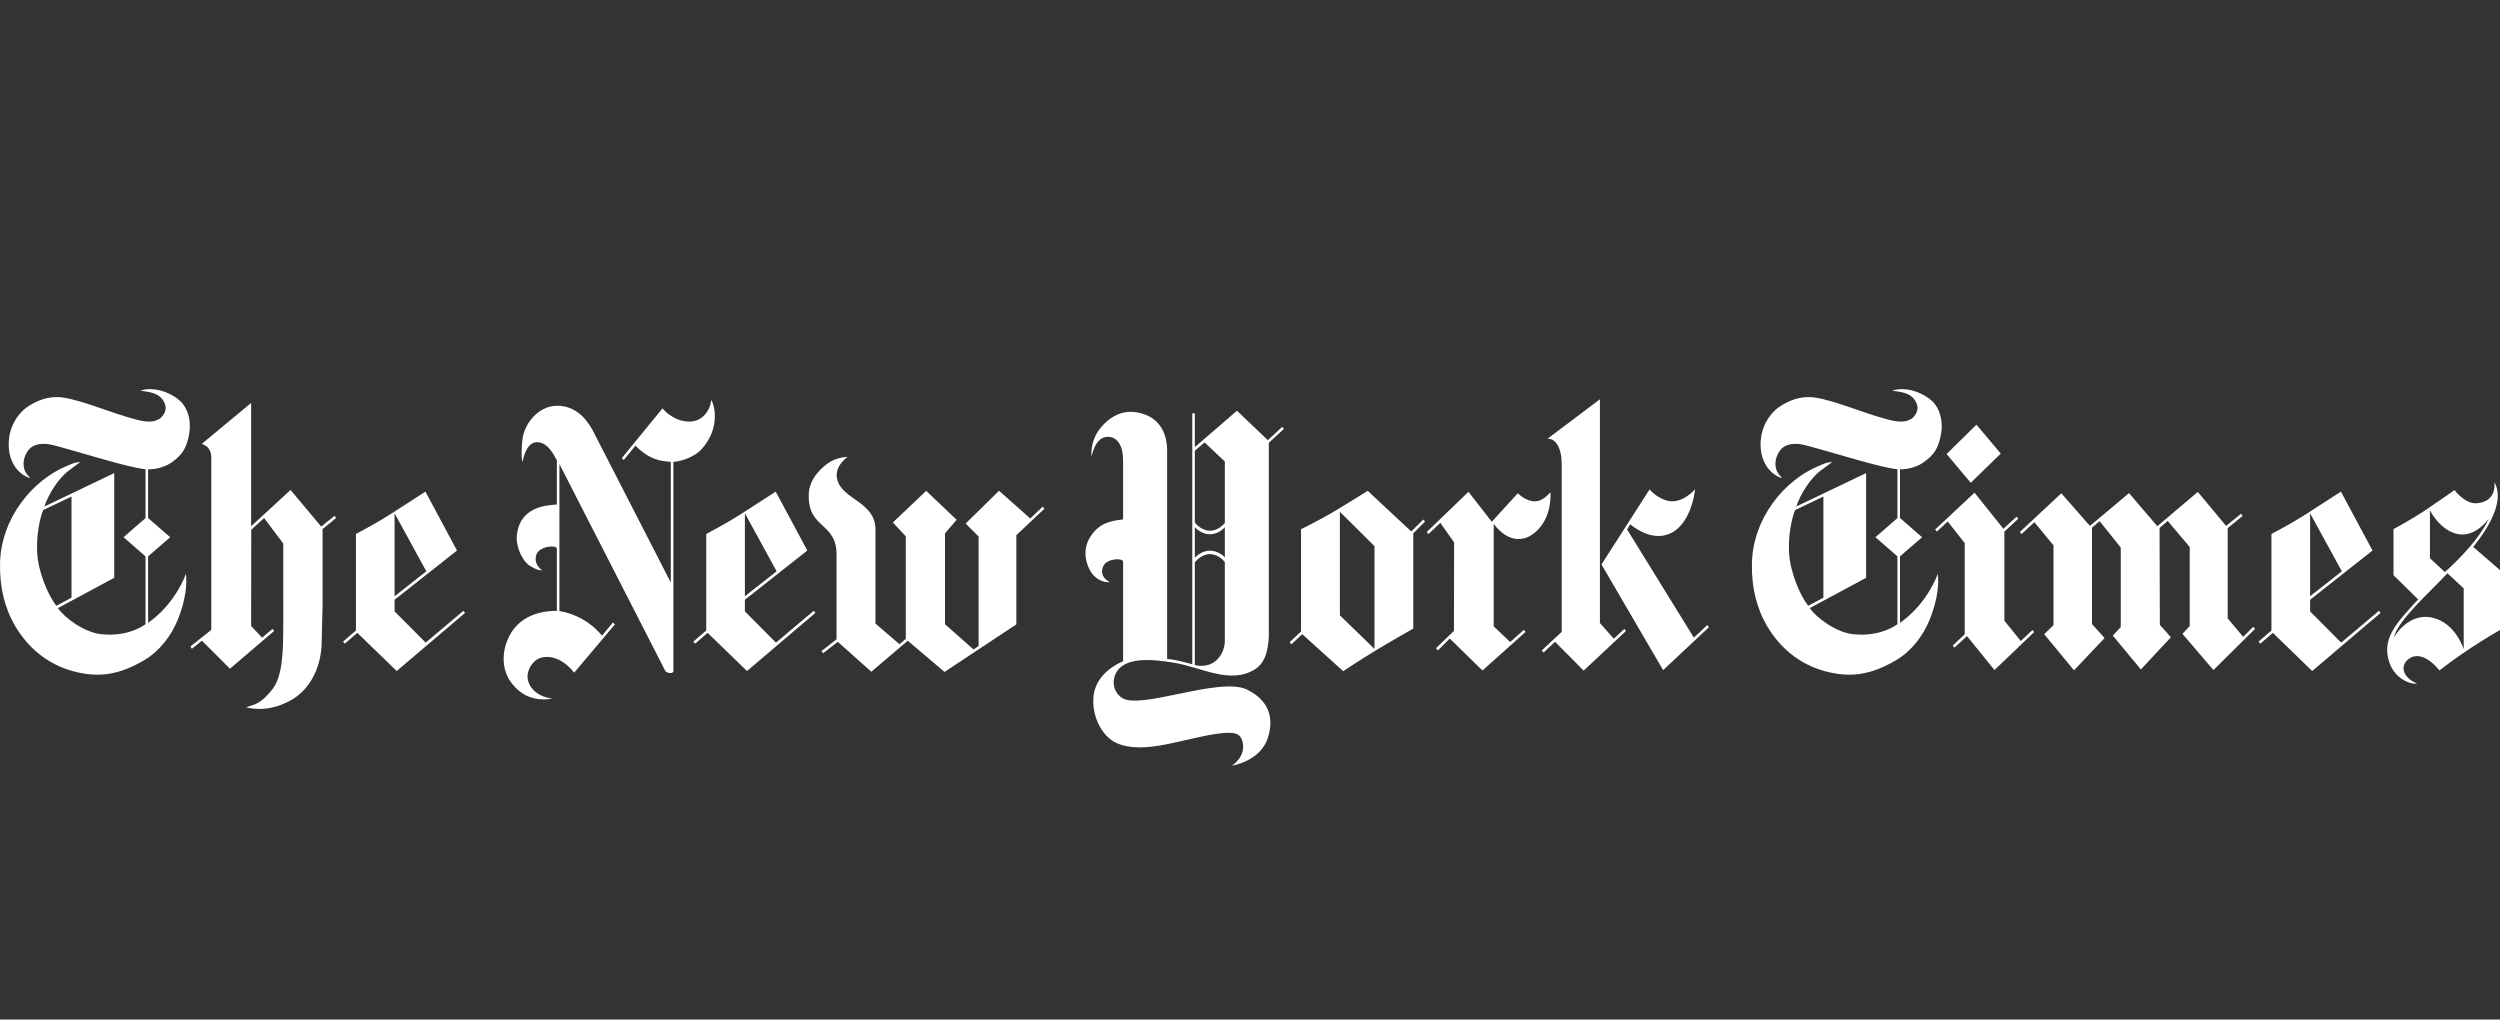 <svg width="358" height="146" viewBox="0 0 358 146" fill="none" xmlns="http://www.w3.org/2000/svg">
<rect x="0" y="0" width="358" height="146" fill="#333333" stroke="none"/>
<g clip-path="url(#clip0_3970_4828)">
<path d="M10.24 85.585V71.103L6.18 73.045C6.18 73.045 5.144 75.532 5.325 79.141C5.468 81.961 6.938 85.333 8.067 86.746L10.24 85.585M22.131 55.768C23.133 55.863 24.705 56.392 25.89 57.505C27.148 58.816 27.436 60.806 26.995 62.614C26.602 64.225 26.163 65.062 24.631 66.176C23.081 67.297 21.208 67.203 21.208 67.203V74.183L24.374 76.931L21.208 79.671V89.179C21.208 89.179 24.381 87.229 26.348 82.862C26.348 82.862 26.429 82.624 26.614 82.174C26.789 83.343 26.689 85.713 25.455 88.752C24.525 91.042 22.834 93.245 20.714 94.501C16.956 96.736 14.137 96.95 11.116 96.277C7.578 95.496 4.365 93.363 2.172 89.644C0.631 87.03 -0.059 83.983 0.004 80.705C0.128 74.269 4.591 68.718 9.743 66.649C10.37 66.396 10.62 66.23 11.509 66.144C11.1 66.444 10.626 66.83 10.044 67.241C8.384 68.41 6.963 70.739 6.356 72.532L16.357 67.747V82.743L8.292 87.078C9.211 88.443 12.003 90.513 14.391 90.805C18.454 91.287 20.838 89.384 20.838 89.384V79.67L17.689 76.93L20.839 74.19V67.202C19.123 66.989 17.036 66.381 15.816 66.057C14.023 65.583 8.043 63.782 7.103 63.632C6.164 63.482 5.005 63.529 4.304 64.201C3.603 64.88 3.168 66.073 3.467 67.146C3.636 67.754 4.026 68.11 4.321 68.457C4.321 68.457 3.976 68.425 3.351 68.023C2.222 67.297 1.363 65.875 1.259 64.122C1.127 61.824 2.009 59.755 3.776 58.366C5.311 57.307 7.047 56.628 9.066 56.936C12.011 57.386 15.97 59.171 19.497 60.079C20.864 60.434 21.922 60.553 22.883 59.952C23.33 59.605 24.117 58.712 23.474 57.528C22.723 56.138 21.284 56.17 20.065 55.925C21.114 55.688 21.344 55.688 22.133 55.767L22.131 55.768Z" fill="white"/>
<path d="M61.048 81.81L56.505 85.38V73.503L61.048 81.81ZM60.918 70.4C60.918 70.4 57.854 72.389 55.794 73.708C53.734 75.019 50.97 76.465 50.97 76.465V90.284L49.127 91.872L49.371 92.179L51.169 90.625L56.804 96.089L66.598 87.766L66.367 87.466L60.953 92.022L56.505 87.553V85.887L65.442 78.835L60.918 70.401V70.4Z" fill="white"/>
<path d="M35.246 101.284C36.532 101.623 38.8 101.813 41.535 100.343C44.564 98.716 46.086 95.265 46.066 91.728L46.194 86.714L46.195 75.761L48.131 74.174L47.905 73.866L46 75.406L41.603 70.163L35.962 75.358V57.702L28.913 63.545C29.226 63.758 30.225 63.956 30.255 65.464V90.197L27.271 92.574L27.475 92.905L28.917 91.751L32.93 95.755L39.248 90.363L39.019 90.054L37.534 91.317L35.962 89.643L35.977 75.864L37.818 74.182L40.563 77.838C40.563 77.838 40.558 86.762 40.565 89.723C40.544 92.881 40.535 96.821 38.987 98.724C37.441 100.636 36.821 100.786 35.246 101.284Z" fill="white"/>
<path d="M79.097 100.036C76.573 99.727 75.512 98.085 75.541 96.79C75.56 95.96 76.262 94.334 77.797 94.113C79.331 93.884 80.899 94.658 82.223 96.324L88.053 89.414L87.772 89.146L86.207 91.025C84.616 89.083 82.358 87.859 80.109 87.504V66.451L95.254 96.04C95.254 96.04 95.398 96.38 96.021 96.38C96.557 96.38 96.428 95.913 96.428 95.913L96.426 66.136C97.656 66.08 99.535 65.354 100.447 64.352C103.363 61.138 102.172 57.632 101.852 57.292C101.674 58.824 100.575 60.364 98.742 60.372C96.337 60.38 94.87 58.477 94.87 58.477L89.044 65.6L89.323 65.868L90.992 63.823C93.03 65.836 94.519 66.026 96.058 66.136L96.057 83.414L84.824 61.525C83.808 59.717 82.258 58.129 79.831 58.106C77.04 58.09 75.043 60.727 74.805 63.001C74.535 65.567 74.833 66.16 74.833 66.16C74.833 66.16 75.244 63.302 76.893 63.325C78.374 63.349 79.145 64.809 79.74 65.907V72.248C78.212 72.359 74.235 72.548 73.992 76.986C73.974 78.637 74.93 80.366 75.767 80.95C76.843 81.708 77.682 81.692 77.682 81.692C77.682 81.692 76.393 80.958 76.779 79.505C77.124 78.203 79.65 77.989 79.741 78.534V87.481C78.525 87.466 74.634 87.608 72.879 91.185C71.821 93.349 71.883 95.765 73.014 97.47C73.936 98.86 75.832 100.637 79.097 100.037" fill="white"/>
<path d="M111.213 81.81L106.668 85.38V73.503L111.213 81.81ZM111.083 70.4C111.083 70.4 108.018 72.389 105.958 73.708C103.897 75.019 101.134 76.465 101.134 76.465V90.284L99.291 91.872L99.535 92.179L101.332 90.625L106.968 96.089L116.762 87.766L116.53 87.466L111.118 92.022L106.668 87.553V85.887L115.606 78.835L111.082 70.401L111.083 70.4Z" fill="white"/>
<path d="M124.772 96.191L119.97 91.91L117.861 93.553L117.647 93.23L119.792 91.547V79.583C119.896 74.656 115.585 75.88 115.818 70.652C115.921 68.354 117.995 66.617 119.041 66.041C120.161 65.432 121.374 65.432 121.374 65.432C121.374 65.432 119.408 66.751 119.885 68.647C120.621 71.568 125.278 71.829 125.366 75.722V89.296L128.805 92.25L129.709 91.492V76.796L127.855 74.822L132.629 70.289L136.99 74.434L135.326 76.369V89.391L139.411 93.008L140.137 92.509V76.834L138.279 74.971L143.063 70.281L147.534 74.244L149.32 72.547L149.561 72.847L145.541 76.637V89.413L135.253 96.221L129.992 91.751L124.772 96.19" fill="white"/>
<path d="M335.35 81.81L330.806 85.38V73.503L335.35 81.81ZM335.219 70.4C335.219 70.4 332.154 72.389 330.095 73.708C328.034 75.019 325.27 76.465 325.27 76.465V90.284L323.427 91.872L323.672 92.179L325.47 90.625L331.106 96.089L340.9 87.766L340.668 87.466L335.256 92.022L330.806 87.553V85.887L339.744 78.835L335.219 70.401V70.4Z" fill="white"/>
<path d="M289.239 76.18L289.479 76.48L291.323 74.775L294.062 78.099V89.517L292.732 90.821L296.999 95.993L301.376 91.365L299.577 89.368V75.556L300.666 74.625L303.693 78.414V89.802L302.555 91.018L306.572 95.867L310.869 91.255L309.29 89.478L309.249 75.611L310.41 74.6L313.566 78.328V89.652L312.528 90.765L316.964 95.953L322.919 90.055L322.666 89.763L321.221 91.192L319.003 88.554V75.627L321.144 73.882L320.922 73.566L318.777 75.311L314.725 70.439L308.931 75.351L304.873 70.613L299.277 75.311L295.182 70.637L289.239 76.18Z" fill="white"/>
<path d="M277.114 75.825L277.355 76.124L278.913 74.68L281.35 77.775V90.828L279.631 92.439L279.871 92.74L281.676 91.089L285.608 95.953L291.289 90.513L291.049 90.213L289.376 91.791L287.027 88.885V76.124L289.008 74.285L288.769 73.985L286.887 75.722L282.749 70.55L277.114 75.825Z" fill="white"/>
<path d="M278.751 65.015L283.028 60.813L286.507 64.951L282.211 69.137L278.751 65.015Z" fill="white"/>
<path d="M261.11 85.585V71.103L257.05 73.045C257.05 73.045 256.014 75.532 256.195 79.141C256.337 81.961 257.807 85.333 258.937 86.746L261.111 85.585M272.999 55.768C274.002 55.863 275.575 56.392 276.759 57.505C278.018 58.816 278.304 60.806 277.864 62.614C277.471 64.225 277.033 65.062 275.499 66.176C273.951 67.297 272.078 67.203 272.078 67.203V74.183L275.245 76.931L272.078 79.671V89.179C272.078 89.179 275.25 87.229 277.218 82.862C277.218 82.862 277.299 82.624 277.482 82.174C277.657 83.343 277.559 85.713 276.324 88.752C275.394 91.042 273.703 93.245 271.583 94.501C267.826 96.736 265.007 96.95 261.987 96.277C258.449 95.496 255.236 93.363 253.043 89.644C251.501 87.03 250.81 83.983 250.875 80.705C250.998 74.269 255.461 68.718 260.614 66.649C261.241 66.396 261.49 66.23 262.381 66.144C261.97 66.444 261.496 66.83 260.915 67.241C259.256 68.41 257.834 70.739 257.227 72.532L267.226 67.747V82.743L259.163 87.078C260.083 88.443 262.874 90.513 265.263 90.805C269.325 91.287 271.709 89.384 271.709 89.384V79.67L268.561 76.93L271.709 74.19V67.202C269.992 66.989 267.907 66.381 266.688 66.057C264.893 65.583 258.913 63.782 257.974 63.632C257.035 63.482 255.875 63.529 255.175 64.201C254.473 64.88 254.039 66.073 254.338 67.146C254.506 67.754 254.896 68.11 255.192 68.457C255.192 68.457 254.846 68.425 254.221 68.023C253.091 67.297 252.232 65.875 252.129 64.122C251.997 61.824 252.879 59.755 254.645 58.366C256.181 57.307 257.917 56.628 259.936 56.936C262.88 57.386 266.84 59.171 270.368 60.079C271.734 60.434 272.792 60.553 273.752 59.952C274.2 59.605 274.987 58.712 274.344 57.528C273.592 56.138 272.154 56.17 270.935 55.925C271.984 55.688 272.214 55.688 273.002 55.767L272.999 55.768Z" fill="white"/>
<path d="M347.966 73.069V79.931L350.096 81.921C350.096 81.921 354.722 77.949 356.401 74.269C356.401 74.269 354.323 77.294 351.524 76.37C349.181 75.604 347.966 73.069 347.966 73.069ZM342.801 91.263C342.801 91.263 344.827 87.67 348.306 88.444C351.644 89.187 352.803 92.969 352.803 92.969V84.26L350.474 82.087C347.917 84.844 343.366 88.831 342.801 91.263ZM346.118 97.873C345.468 98.078 342.648 97.343 341.971 94.209C341.312 91.153 343.289 89.084 346.278 85.831L342.75 82.372V75.77C342.75 75.77 345.343 74.38 347.374 73.022C349.405 71.655 351.483 70.179 351.483 70.179C351.483 70.179 352.999 72.232 354.712 72.066C357.393 71.814 357.269 69.547 357.191 69.01C357.649 69.886 358.874 72.492 354.162 78.32L358 81.644V90.221C358 90.221 353.542 92.708 349.325 96.009C349.325 96.009 346.972 92.851 344.928 94.359C343.548 95.377 344.18 97.098 346.118 97.873Z" fill="white"/>
<path d="M191.872 88.12L196.828 92.929V78.209L191.872 73.289V88.12ZM202.09 76.1L203.818 74.394L204.066 74.694L202.383 76.369V90.006C202.383 90.006 199.186 91.823 196.955 93.174C194.726 94.524 192.344 96.111 192.344 96.111L186.479 90.812L184.928 92.257L184.678 91.957L186.308 90.433V75.769H186.329C186.329 75.769 189.096 74.426 191.429 73.013C193.517 71.749 195.853 70.288 195.853 70.288L202.09 76.1Z" fill="white"/>
<path d="M213.623 74.719L217.348 70.637C217.348 70.637 217.86 71.119 218.339 71.371C218.612 71.513 219.739 72.138 220.775 71.529C221.335 71.198 221.416 71.111 222.03 70.486C222.156 73.661 220.735 75.896 218.962 76.819C218.237 77.198 216.117 77.925 213.9 75.027V89.698L216.259 91.934L218.227 90.188L218.455 90.496L212.289 96.016L207.599 91.437L205.911 93.142L205.635 92.826L208.205 90.339L208.227 77.673L206.255 74.87L204.56 76.473L204.314 76.181L210.286 70.425L213.622 74.72" fill="white"/>
<path d="M229.33 80.831L236.219 70.085C236.219 70.085 237.126 71.237 238.709 71.688C240.86 72.287 242.738 70.061 242.738 70.061C242.379 72.936 241.021 76.196 238.215 76.694C235.745 77.136 233.446 75.075 233.446 75.075L233 75.817L242.563 91.311L244.476 89.511L244.722 89.81L238.16 95.962L229.331 80.832" fill="white"/>
<path d="M223.64 66.483C223.64 64.162 222.754 62.732 221.595 62.835L229.109 57.173V89.218H229.11L231.094 91.46L232.597 90.062L232.833 90.363L226.778 96.032L222.677 91.902L221.035 93.451L220.775 93.15L223.64 90.474V66.483Z" fill="white"/>
<path d="M175.396 75.493C175.396 75.493 174.566 76.504 173.26 76.504C171.954 76.504 171.1 75.486 171.1 75.486V79.876C171.1 79.876 171.954 78.857 173.26 78.857C174.566 78.857 175.396 79.82 175.396 79.82V75.493ZM175.396 66.088L172.498 63.356L171.099 64.54V74.83C171.099 74.83 171.961 75.998 173.266 75.998C174.572 75.998 175.396 74.877 175.396 74.877V66.088ZM171.099 95.235C171.099 95.235 172.85 95.733 174.126 94.611C175.544 93.356 175.395 91.596 175.395 91.596V80.492C175.395 80.492 174.573 79.355 173.266 79.355C171.959 79.355 171.098 80.532 171.098 80.532V95.236L171.099 95.235ZM160.827 65.954C160.827 63.791 160.007 62.582 158.68 62.551C156.77 62.503 156.317 65.394 156.317 65.394C156.317 65.394 155.97 63.167 157.707 61.145C158.684 60.016 160.507 58.429 163.356 59.163C166.3 59.929 167.135 62.376 167.135 64.54V94.349C167.135 94.349 168.247 94.492 169.01 94.674C169.895 94.871 170.734 95.124 170.734 95.124V59.179H171.1V64.027L177.134 58.816L181.555 63.033L183.616 61.122L183.851 61.422L181.696 63.412V91.129C181.589 92.937 181.317 94.777 179.725 95.835C176.174 98.094 171.891 95.489 168.075 94.896C165.243 94.445 160.796 93.869 159.681 96.656C159.316 97.572 159.341 98.985 160.626 99.909C163.204 101.757 174.685 96.806 178.623 98.772C182.213 100.564 182.2 103.399 181.645 105.35C180.713 109.006 176.409 109.646 176.409 109.646C176.409 109.646 178.514 108.334 177.914 106.163C177.609 105.066 176.915 104.757 174.662 105.025C169.741 105.625 163.858 108.184 159.906 106.408C157.869 105.5 156.428 102.767 156.568 100.083C156.67 96.221 160.827 94.697 160.827 94.697L160.826 80.412C160.707 79.843 158.488 79.993 158.004 81.044C157.266 82.632 158.921 83.358 158.921 83.358C158.921 83.358 157.549 83.579 156.4 82.157C155.841 81.462 154.672 79.03 156.192 76.78C157.441 74.924 158.938 74.6 160.827 74.379V65.954L160.827 65.954Z" fill="white"/>
</g>
<defs>
<clipPath id="clip0_3970_4828">
<rect width="358" height="146" fill="white"/>
</clipPath>
</defs>
</svg>
